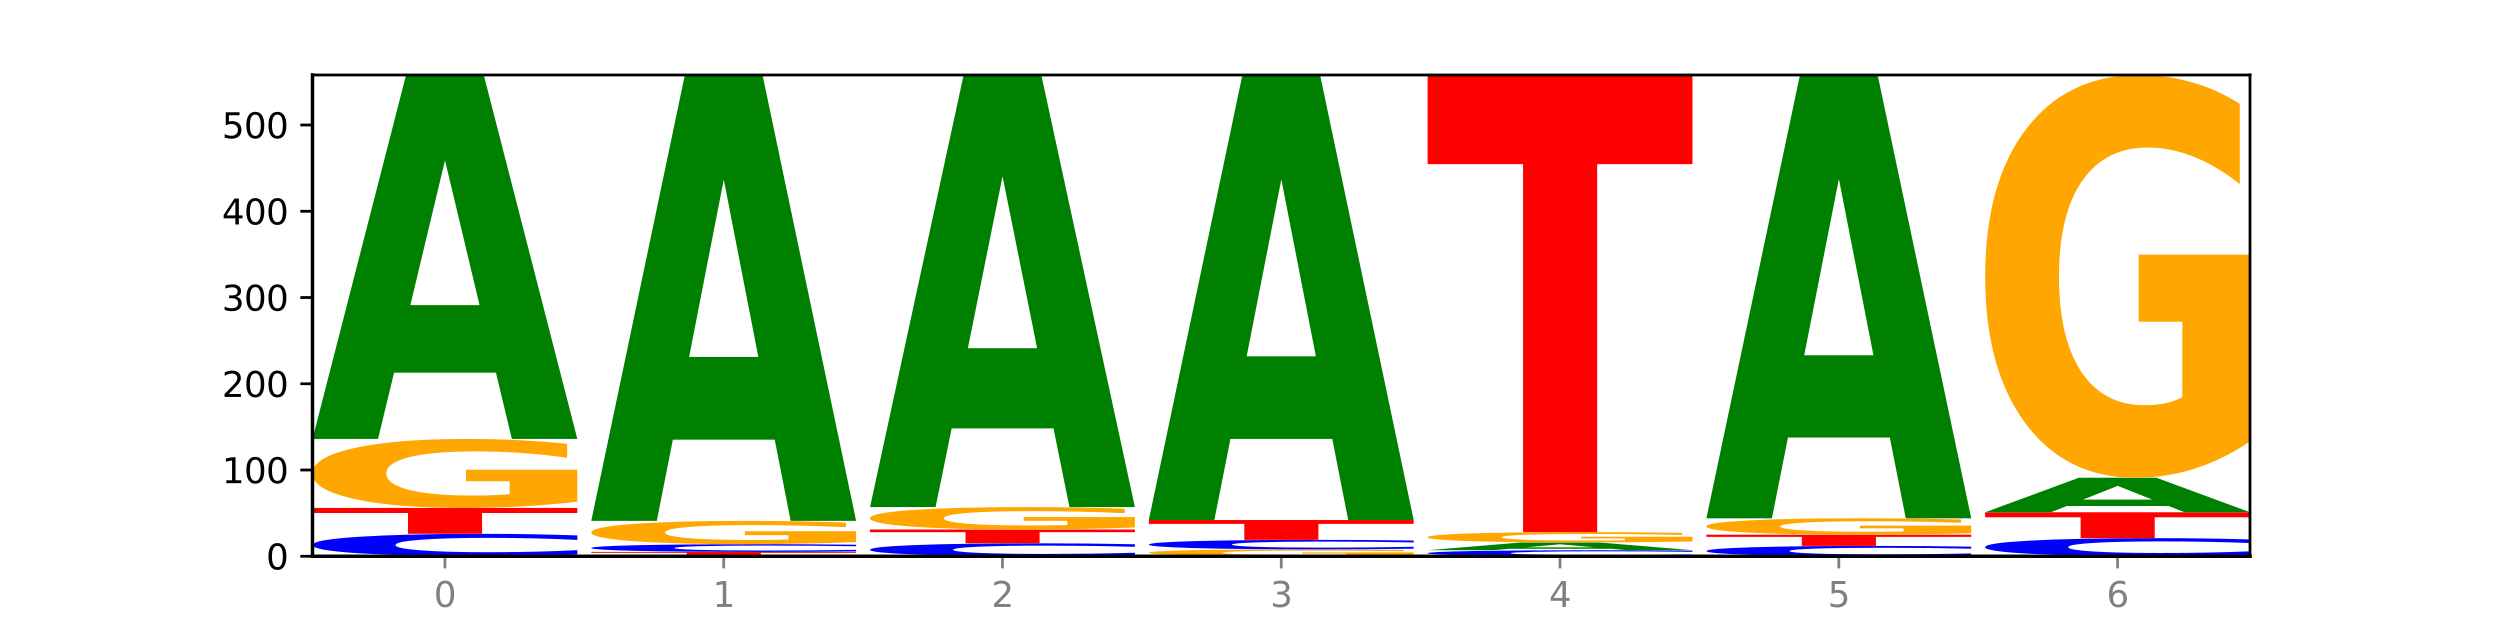 <?xml version="1.0" encoding="utf-8" standalone="no"?>
<!DOCTYPE svg PUBLIC "-//W3C//DTD SVG 1.1//EN"
  "http://www.w3.org/Graphics/SVG/1.1/DTD/svg11.dtd">
<svg xmlns:xlink="http://www.w3.org/1999/xlink" width="720pt" height="180pt" viewBox="0 0 720 180" xmlns="http://www.w3.org/2000/svg" version="1.1">
 <defs>
  <style type="text/css">*{stroke-linejoin: round; stroke-linecap: butt}</style>
 </defs>
 <g id="figure_1">
  <g id="patch_1">
   <path d="M 0 180 
L 720 180 
L 720 0 
L 0 0 
z
" style="fill: #ffffff"/>
  </g>
  <g id="axes_1">
   <g id="patch_2">
    <path d="M 90 160.2 
L 648 160.2 
L 648 21.6 
L 90 21.6 
z
" style="fill: #ffffff"/>
   </g>
   <g id="line2d_1">
    <path d="M 90 160.2 
L 648 160.2 
" clip-path="url(#pfffba58a9b)" style="fill: none; stroke: #000000; stroke-width: 0.5; stroke-linecap: square"/>
   </g>
   <g id="patch_3">
    <path d="M 166.273 159.737 
Q 159.893 159.967 152.994 160.083 
Q 146.095 160.2 138.581 160.2 
Q 116.174 160.2 103.087 159.33 
Q 90 158.46 90 156.973 
Q 90 155.48 103.087 154.612 
Q 116.174 153.742 138.581 153.742 
Q 146.095 153.742 152.994 153.859 
Q 159.893 153.975 166.273 154.205 
L 166.273 155.492 
Q 159.836 155.188 153.59 155.047 
Q 147.344 154.905 140.445 154.905 
Q 128.069 154.905 120.978 155.456 
Q 113.906 156.006 113.906 156.973 
Q 113.906 157.936 120.978 158.487 
Q 128.069 159.037 140.445 159.037 
Q 147.344 159.037 153.59 158.895 
Q 159.836 158.753 166.273 158.448 
L 166.273 159.737 
z
" clip-path="url(#pfffba58a9b)" style="fill: #0000ff"/>
   </g>
   <g id="patch_4">
    <path d="M 90 146.29 
L 166.273 146.29 
L 166.273 147.744 
L 138.833 147.744 
L 138.833 153.742 
L 117.494 153.742 
L 117.494 147.744 
L 90 147.744 
L 90 146.29 
z
" clip-path="url(#pfffba58a9b)" style="fill: #ff0000"/>
   </g>
   <g id="patch_5">
    <path d="M 166.273 144.492 
Q 158.581 145.391 150.308 145.843 
Q 142.034 146.29 133.214 146.29 
Q 113.282 146.29 101.641 143.614 
Q 90 140.938 90 136.361 
Q 90 131.731 101.846 129.075 
Q 113.709 126.419 134.342 126.419 
Q 142.291 126.419 149.573 126.781 
Q 156.872 127.138 163.333 127.844 
L 163.333 131.805 
Q 156.667 130.898 150.068 130.45 
Q 143.47 129.999 136.838 129.999 
Q 124.564 129.999 117.914 131.649 
Q 111.265 133.295 111.265 136.361 
Q 111.265 139.398 117.675 141.057 
Q 124.085 142.711 135.88 142.711 
Q 139.094 142.711 141.846 142.617 
Q 144.598 142.518 146.786 142.313 
L 146.786 138.594 
L 134.222 138.594 
L 134.222 135.281 
L 166.273 135.281 
L 166.273 144.492 
z
" clip-path="url(#pfffba58a9b)" style="fill: #ffa600"/>
   </g>
   <g id="patch_6">
    <path d="M 142.835 107.325 
L 113.501 107.325 
L 108.87 126.419 
L 90 126.419 
L 116.948 21.6 
L 139.326 21.6 
L 166.273 126.419 
L 147.419 126.419 
L 142.835 107.325 
z
M 118.18 87.87 
L 138.109 87.87 
L 128.16 46.176 
L 118.18 87.87 
z
" clip-path="url(#pfffba58a9b)" style="fill: #008000"/>
   </g>
   <g id="patch_7">
    <path d="M 170.288 158.958 
L 246.561 158.958 
L 246.561 159.2 
L 219.12 159.2 
L 219.12 160.2 
L 197.782 160.2 
L 197.782 159.2 
L 170.288 159.2 
L 170.288 158.958 
z
" clip-path="url(#pfffba58a9b)" style="fill: #ff0000"/>
   </g>
   <g id="patch_8">
    <path d="M 246.561 158.798 
Q 240.181 158.877 233.282 158.917 
Q 226.383 158.958 218.869 158.958 
Q 196.462 158.958 183.375 158.657 
Q 170.288 158.356 170.288 157.841 
Q 170.288 157.324 183.375 157.024 
Q 196.462 156.723 218.869 156.723 
Q 226.383 156.723 233.282 156.763 
Q 240.181 156.803 246.561 156.883 
L 246.561 157.328 
Q 240.123 157.223 233.878 157.174 
Q 227.632 157.125 220.733 157.125 
Q 208.357 157.125 201.266 157.316 
Q 194.194 157.506 194.194 157.841 
Q 194.194 158.174 201.266 158.365 
Q 208.357 158.555 220.733 158.555 
Q 227.632 158.555 233.878 158.506 
Q 240.123 158.457 246.561 158.352 
L 246.561 158.798 
z
" clip-path="url(#pfffba58a9b)" style="fill: #0000ff"/>
   </g>
   <g id="patch_9">
    <path d="M 246.561 156.116 
Q 238.869 156.419 230.595 156.572 
Q 222.322 156.723 213.501 156.723 
Q 193.57 156.723 181.929 155.819 
Q 170.288 154.916 170.288 153.371 
Q 170.288 151.809 182.134 150.912 
Q 193.997 150.016 214.63 150.016 
Q 222.578 150.016 229.86 150.138 
Q 237.159 150.259 243.621 150.497 
L 243.621 151.834 
Q 236.954 151.528 230.356 151.377 
Q 223.758 151.224 217.125 151.224 
Q 204.852 151.224 198.202 151.781 
Q 191.553 152.337 191.553 153.371 
Q 191.553 154.397 197.963 154.956 
Q 204.373 155.515 216.168 155.515 
Q 219.382 155.515 222.134 155.483 
Q 224.886 155.449 227.074 155.38 
L 227.074 154.125 
L 214.51 154.125 
L 214.51 153.007 
L 246.561 153.007 
L 246.561 156.116 
z
" clip-path="url(#pfffba58a9b)" style="fill: #ffa600"/>
   </g>
   <g id="patch_10">
    <path d="M 223.122 126.623 
L 193.789 126.623 
L 189.157 150.016 
L 170.288 150.016 
L 197.235 21.6 
L 219.614 21.6 
L 246.561 150.016 
L 227.707 150.016 
L 223.122 126.623 
z
M 198.467 102.789 
L 218.397 102.789 
L 208.448 51.709 
L 198.467 102.789 
z
" clip-path="url(#pfffba58a9b)" style="fill: #008000"/>
   </g>
   <g id="patch_11">
    <path d="M 326.849 159.933 
Q 320.469 160.065 313.57 160.132 
Q 306.671 160.2 299.157 160.2 
Q 276.749 160.2 263.663 159.698 
Q 250.576 159.196 250.576 158.338 
Q 250.576 157.477 263.663 156.976 
Q 276.749 156.474 299.157 156.474 
Q 306.671 156.474 313.57 156.542 
Q 320.469 156.609 326.849 156.741 
L 326.849 157.484 
Q 320.411 157.308 314.166 157.227 
Q 307.92 157.145 301.021 157.145 
Q 288.645 157.145 281.554 157.463 
Q 274.482 157.78 274.482 158.338 
Q 274.482 158.894 281.554 159.212 
Q 288.645 159.529 301.021 159.529 
Q 307.92 159.529 314.166 159.447 
Q 320.411 159.365 326.849 159.189 
L 326.849 159.933 
z
" clip-path="url(#pfffba58a9b)" style="fill: #0000ff"/>
   </g>
   <g id="patch_12">
    <path d="M 250.576 152.5 
L 326.849 152.5 
L 326.849 153.275 
L 299.408 153.275 
L 299.408 156.474 
L 278.069 156.474 
L 278.069 153.275 
L 250.576 153.275 
L 250.576 152.5 
z
" clip-path="url(#pfffba58a9b)" style="fill: #ff0000"/>
   </g>
   <g id="patch_13">
    <path d="M 326.849 151.916 
Q 319.157 152.208 310.883 152.355 
Q 302.61 152.5 293.789 152.5 
Q 273.858 152.5 262.217 151.63 
Q 250.576 150.76 250.576 149.273 
Q 250.576 147.768 262.422 146.905 
Q 274.285 146.042 294.917 146.042 
Q 302.866 146.042 310.148 146.159 
Q 317.447 146.275 323.909 146.505 
L 323.909 147.792 
Q 317.242 147.497 310.644 147.352 
Q 304.046 147.205 297.413 147.205 
Q 285.14 147.205 278.49 147.741 
Q 271.84 148.276 271.84 149.273 
Q 271.84 150.26 278.251 150.799 
Q 284.661 151.337 296.456 151.337 
Q 299.669 151.337 302.422 151.306 
Q 305.174 151.274 307.362 151.207 
L 307.362 149.999 
L 294.798 149.999 
L 294.798 148.922 
L 326.849 148.922 
L 326.849 151.916 
z
" clip-path="url(#pfffba58a9b)" style="fill: #ffa600"/>
   </g>
   <g id="patch_14">
    <path d="M 303.41 123.372 
L 274.077 123.372 
L 269.445 146.042 
L 250.576 146.042 
L 277.523 21.6 
L 299.901 21.6 
L 326.849 146.042 
L 307.995 146.042 
L 303.41 123.372 
z
M 278.755 100.276 
L 298.685 100.276 
L 288.736 50.777 
L 278.755 100.276 
z
" clip-path="url(#pfffba58a9b)" style="fill: #008000"/>
   </g>
   <g id="patch_15">
    <path d="M 407.137 160.02 
Q 399.444 160.11 391.171 160.155 
Q 382.897 160.2 374.077 160.2 
Q 354.145 160.2 342.504 159.932 
Q 330.863 159.665 330.863 159.207 
Q 330.863 158.744 342.709 158.478 
Q 354.573 158.213 375.205 158.213 
Q 383.154 158.213 390.436 158.249 
Q 397.735 158.285 404.197 158.355 
L 404.197 158.751 
Q 397.53 158.661 390.932 158.616 
Q 384.333 158.571 377.701 158.571 
Q 365.427 158.571 358.778 158.736 
Q 352.128 158.9 352.128 159.207 
Q 352.128 159.511 358.538 159.677 
Q 364.949 159.842 376.744 159.842 
Q 379.957 159.842 382.709 159.833 
Q 385.462 159.823 387.65 159.802 
L 387.65 159.43 
L 375.085 159.43 
L 375.085 159.099 
L 407.137 159.099 
L 407.137 160.02 
z
" clip-path="url(#pfffba58a9b)" style="fill: #ffa600"/>
   </g>
   <g id="patch_16">
    <path d="M 407.137 158.017 
Q 400.757 158.114 393.858 158.163 
Q 386.959 158.213 379.445 158.213 
Q 357.037 158.213 343.95 157.845 
Q 330.863 157.477 330.863 156.848 
Q 330.863 156.216 343.95 155.849 
Q 357.037 155.481 379.445 155.481 
Q 386.959 155.481 393.858 155.53 
Q 400.757 155.579 407.137 155.676 
L 407.137 156.221 
Q 400.699 156.092 394.453 156.033 
Q 388.208 155.973 381.309 155.973 
Q 368.933 155.973 361.842 156.206 
Q 354.77 156.438 354.77 156.848 
Q 354.77 157.255 361.842 157.488 
Q 368.933 157.721 381.309 157.721 
Q 388.208 157.721 394.453 157.661 
Q 400.699 157.601 407.137 157.472 
L 407.137 158.017 
z
" clip-path="url(#pfffba58a9b)" style="fill: #0000ff"/>
   </g>
   <g id="patch_17">
    <path d="M 330.863 149.768 
L 407.137 149.768 
L 407.137 150.882 
L 379.696 150.882 
L 379.696 155.481 
L 358.357 155.481 
L 358.357 150.882 
L 330.863 150.882 
L 330.863 149.768 
z
" clip-path="url(#pfffba58a9b)" style="fill: #ff0000"/>
   </g>
   <g id="patch_18">
    <path d="M 383.698 126.42 
L 354.364 126.42 
L 349.733 149.768 
L 330.863 149.768 
L 357.811 21.6 
L 380.189 21.6 
L 407.137 149.768 
L 388.283 149.768 
L 383.698 126.42 
z
M 359.043 102.632 
L 378.973 102.632 
L 369.023 51.65 
L 359.043 102.632 
z
" clip-path="url(#pfffba58a9b)" style="fill: #008000"/>
   </g>
   <g id="patch_19">
    <path d="M 487.424 160.075 
Q 481.044 160.137 474.145 160.168 
Q 467.246 160.2 459.732 160.2 
Q 437.325 160.2 424.238 159.966 
Q 411.151 159.732 411.151 159.331 
Q 411.151 158.929 424.238 158.695 
Q 437.325 158.461 459.732 158.461 
Q 467.246 158.461 474.145 158.493 
Q 481.044 158.524 487.424 158.586 
L 487.424 158.933 
Q 480.987 158.851 474.741 158.813 
Q 468.495 158.774 461.596 158.774 
Q 449.221 158.774 442.129 158.923 
Q 435.057 159.071 435.057 159.331 
Q 435.057 159.59 442.129 159.739 
Q 449.221 159.887 461.596 159.887 
Q 468.495 159.887 474.741 159.849 
Q 480.987 159.81 487.424 159.728 
L 487.424 160.075 
z
" clip-path="url(#pfffba58a9b)" style="fill: #0000ff"/>
   </g>
   <g id="patch_20">
    <path d="M 463.986 158.054 
L 434.652 158.054 
L 430.021 158.461 
L 411.151 158.461 
L 438.099 156.226 
L 460.477 156.226 
L 487.424 158.461 
L 468.571 158.461 
L 463.986 158.054 
z
M 439.331 157.639 
L 459.261 157.639 
L 449.311 156.75 
L 439.331 157.639 
z
" clip-path="url(#pfffba58a9b)" style="fill: #008000"/>
   </g>
   <g id="patch_21">
    <path d="M 487.424 155.956 
Q 479.732 156.091 471.459 156.159 
Q 463.185 156.226 454.365 156.226 
Q 434.433 156.226 422.792 155.824 
Q 411.151 155.423 411.151 154.736 
Q 411.151 154.042 422.997 153.644 
Q 434.86 153.245 455.493 153.245 
Q 463.442 153.245 470.724 153.299 
Q 478.023 153.353 484.484 153.459 
L 484.484 154.053 
Q 477.818 153.917 471.219 153.85 
Q 464.621 153.782 457.989 153.782 
Q 445.715 153.782 439.066 154.03 
Q 432.416 154.276 432.416 154.736 
Q 432.416 155.192 438.826 155.441 
Q 445.236 155.689 457.031 155.689 
Q 460.245 155.689 462.997 155.675 
Q 465.749 155.66 467.937 155.629 
L 467.937 155.071 
L 455.373 155.071 
L 455.373 154.574 
L 487.424 154.574 
L 487.424 155.956 
z
" clip-path="url(#pfffba58a9b)" style="fill: #ffa600"/>
   </g>
   <g id="patch_22">
    <path d="M 411.151 21.6 
L 487.424 21.6 
L 487.424 47.274 
L 459.984 47.274 
L 459.984 153.245 
L 438.645 153.245 
L 438.645 47.274 
L 411.151 47.274 
L 411.151 21.6 
z
" clip-path="url(#pfffba58a9b)" style="fill: #ff0000"/>
   </g>
   <g id="patch_23">
    <path d="M 567.712 159.986 
Q 561.332 160.092 554.433 160.146 
Q 547.534 160.2 540.02 160.2 
Q 517.613 160.2 504.526 159.799 
Q 491.439 159.397 491.439 158.711 
Q 491.439 158.022 504.526 157.621 
Q 517.613 157.219 540.02 157.219 
Q 547.534 157.219 554.433 157.274 
Q 561.332 157.327 567.712 157.433 
L 567.712 158.027 
Q 561.274 157.887 555.029 157.822 
Q 548.783 157.756 541.884 157.756 
Q 529.508 157.756 522.417 158.011 
Q 515.345 158.264 515.345 158.711 
Q 515.345 159.155 522.417 159.409 
Q 529.508 159.663 541.884 159.663 
Q 548.783 159.663 555.029 159.598 
Q 561.274 159.532 567.712 159.392 
L 567.712 159.986 
z
" clip-path="url(#pfffba58a9b)" style="fill: #0000ff"/>
   </g>
   <g id="patch_24">
    <path d="M 491.439 153.99 
L 567.712 153.99 
L 567.712 154.62 
L 540.272 154.62 
L 540.272 157.219 
L 518.933 157.219 
L 518.933 154.62 
L 491.439 154.62 
L 491.439 153.99 
z
" clip-path="url(#pfffba58a9b)" style="fill: #ff0000"/>
   </g>
   <g id="patch_25">
    <path d="M 567.712 153.563 
Q 560.02 153.777 551.746 153.884 
Q 543.473 153.99 534.652 153.99 
Q 514.721 153.99 503.08 153.355 
Q 491.439 152.719 491.439 151.632 
Q 491.439 150.532 503.285 149.902 
Q 515.148 149.271 535.781 149.271 
Q 543.729 149.271 551.011 149.357 
Q 558.311 149.442 564.772 149.609 
L 564.772 150.55 
Q 558.105 150.335 551.507 150.228 
Q 544.909 150.121 538.276 150.121 
Q 526.003 150.121 519.353 150.513 
Q 512.704 150.904 512.704 151.632 
Q 512.704 152.354 519.114 152.747 
Q 525.524 153.14 537.319 153.14 
Q 540.533 153.14 543.285 153.118 
Q 546.037 153.094 548.225 153.046 
L 548.225 152.162 
L 535.661 152.162 
L 535.661 151.376 
L 567.712 151.376 
L 567.712 153.563 
z
" clip-path="url(#pfffba58a9b)" style="fill: #ffa600"/>
   </g>
   <g id="patch_26">
    <path d="M 544.273 126.013 
L 514.94 126.013 
L 510.308 149.271 
L 491.439 149.271 
L 518.386 21.6 
L 540.765 21.6 
L 567.712 149.271 
L 548.858 149.271 
L 544.273 126.013 
z
M 519.618 102.318 
L 539.548 102.318 
L 529.599 51.534 
L 519.618 102.318 
z
" clip-path="url(#pfffba58a9b)" style="fill: #008000"/>
   </g>
   <g id="patch_27">
    <path d="M 648 159.826 
Q 641.62 160.011 634.721 160.105 
Q 627.822 160.2 620.308 160.2 
Q 597.901 160.2 584.814 159.497 
Q 571.727 158.795 571.727 157.594 
Q 571.727 156.388 584.814 155.686 
Q 597.901 154.984 620.308 154.984 
Q 627.822 154.984 634.721 155.079 
Q 641.62 155.172 648 155.358 
L 648 156.398 
Q 641.562 156.152 635.317 156.038 
Q 629.071 155.923 622.172 155.923 
Q 609.796 155.923 602.705 156.368 
Q 595.633 156.812 595.633 157.594 
Q 595.633 158.371 602.705 158.817 
Q 609.796 159.26 622.172 159.26 
Q 629.071 159.26 635.317 159.146 
Q 641.562 159.031 648 158.785 
L 648 159.826 
z
" clip-path="url(#pfffba58a9b)" style="fill: #0000ff"/>
   </g>
   <g id="patch_28">
    <path d="M 571.727 147.532 
L 648 147.532 
L 648 148.986 
L 620.559 148.986 
L 620.559 154.984 
L 599.221 154.984 
L 599.221 148.986 
L 571.727 148.986 
L 571.727 147.532 
z
" clip-path="url(#pfffba58a9b)" style="fill: #ff0000"/>
   </g>
   <g id="patch_29">
    <path d="M 624.561 145.722 
L 595.228 145.722 
L 590.596 147.532 
L 571.727 147.532 
L 598.674 137.597 
L 621.052 137.597 
L 648 147.532 
L 629.146 147.532 
L 624.561 145.722 
z
M 599.906 143.878 
L 619.836 143.878 
L 609.887 139.926 
L 599.906 143.878 
z
" clip-path="url(#pfffba58a9b)" style="fill: #008000"/>
   </g>
   <g id="patch_30">
    <path d="M 648 127.102 
Q 640.308 132.349 632.034 134.985 
Q 623.761 137.597 614.94 137.597 
Q 595.009 137.597 583.368 121.974 
Q 571.727 106.351 571.727 79.634 
Q 571.727 52.606 583.573 37.103 
Q 595.436 21.6 616.068 21.6 
Q 624.017 21.6 631.299 23.709 
Q 638.598 25.793 645.06 29.915 
L 645.06 53.037 
Q 638.393 47.742 631.795 45.13 
Q 625.197 42.494 618.564 42.494 
Q 606.291 42.494 599.641 52.127 
Q 592.992 61.735 592.992 79.634 
Q 592.992 97.366 599.402 107.046 
Q 605.812 116.702 617.607 116.702 
Q 620.821 116.702 623.573 116.151 
Q 626.325 115.576 628.513 114.378 
L 628.513 92.669 
L 615.949 92.669 
L 615.949 73.333 
L 648 73.333 
L 648 127.102 
z
" clip-path="url(#pfffba58a9b)" style="fill: #ffa600"/>
   </g>
   <g id="matplotlib.axis_1">
    <g id="xtick_1">
     <g id="line2d_2">
      <defs>
       <path id="mc82ac5f07b" d="M 0 0 
L 0 3.5 
" style="stroke: #808080; stroke-width: 0.8"/>
      </defs>
      <g>
       <use xlink:href="#mc82ac5f07b" x="128.137" y="160.2" style="fill: #808080; stroke: #808080; stroke-width: 0.8"/>
      </g>
     </g>
     <g id="text_1">
      <!-- 0 -->
      <g style="fill: #808080" transform="translate(124.955 174.798) scale(0.1 -0.1)">
       <defs>
        <path id="DejaVuSans-30" d="M 2034 4250 
Q 1547 4250 1301 3770 
Q 1056 3291 1056 2328 
Q 1056 1369 1301 889 
Q 1547 409 2034 409 
Q 2525 409 2770 889 
Q 3016 1369 3016 2328 
Q 3016 3291 2770 3770 
Q 2525 4250 2034 4250 
z
M 2034 4750 
Q 2819 4750 3233 4129 
Q 3647 3509 3647 2328 
Q 3647 1150 3233 529 
Q 2819 -91 2034 -91 
Q 1250 -91 836 529 
Q 422 1150 422 2328 
Q 422 3509 836 4129 
Q 1250 4750 2034 4750 
z
" transform="scale(0.016)"/>
       </defs>
       <use xlink:href="#DejaVuSans-30"/>
      </g>
     </g>
    </g>
    <g id="xtick_2">
     <g id="line2d_3">
      <g>
       <use xlink:href="#mc82ac5f07b" x="208.424" y="160.2" style="fill: #808080; stroke: #808080; stroke-width: 0.8"/>
      </g>
     </g>
     <g id="text_2">
      <!-- 1 -->
      <g style="fill: #808080" transform="translate(205.243 174.798) scale(0.1 -0.1)">
       <defs>
        <path id="DejaVuSans-31" d="M 794 531 
L 1825 531 
L 1825 4091 
L 703 3866 
L 703 4441 
L 1819 4666 
L 2450 4666 
L 2450 531 
L 3481 531 
L 3481 0 
L 794 0 
L 794 531 
z
" transform="scale(0.016)"/>
       </defs>
       <use xlink:href="#DejaVuSans-31"/>
      </g>
     </g>
    </g>
    <g id="xtick_3">
     <g id="line2d_4">
      <g>
       <use xlink:href="#mc82ac5f07b" x="288.712" y="160.2" style="fill: #808080; stroke: #808080; stroke-width: 0.8"/>
      </g>
     </g>
     <g id="text_3">
      <!-- 2 -->
      <g style="fill: #808080" transform="translate(285.531 174.798) scale(0.1 -0.1)">
       <defs>
        <path id="DejaVuSans-32" d="M 1228 531 
L 3431 531 
L 3431 0 
L 469 0 
L 469 531 
Q 828 903 1448 1529 
Q 2069 2156 2228 2338 
Q 2531 2678 2651 2914 
Q 2772 3150 2772 3378 
Q 2772 3750 2511 3984 
Q 2250 4219 1831 4219 
Q 1534 4219 1204 4116 
Q 875 4013 500 3803 
L 500 4441 
Q 881 4594 1212 4672 
Q 1544 4750 1819 4750 
Q 2544 4750 2975 4387 
Q 3406 4025 3406 3419 
Q 3406 3131 3298 2873 
Q 3191 2616 2906 2266 
Q 2828 2175 2409 1742 
Q 1991 1309 1228 531 
z
" transform="scale(0.016)"/>
       </defs>
       <use xlink:href="#DejaVuSans-32"/>
      </g>
     </g>
    </g>
    <g id="xtick_4">
     <g id="line2d_5">
      <g>
       <use xlink:href="#mc82ac5f07b" x="369" y="160.2" style="fill: #808080; stroke: #808080; stroke-width: 0.8"/>
      </g>
     </g>
     <g id="text_4">
      <!-- 3 -->
      <g style="fill: #808080" transform="translate(365.819 174.798) scale(0.1 -0.1)">
       <defs>
        <path id="DejaVuSans-33" d="M 2597 2516 
Q 3050 2419 3304 2112 
Q 3559 1806 3559 1356 
Q 3559 666 3084 287 
Q 2609 -91 1734 -91 
Q 1441 -91 1130 -33 
Q 819 25 488 141 
L 488 750 
Q 750 597 1062 519 
Q 1375 441 1716 441 
Q 2309 441 2620 675 
Q 2931 909 2931 1356 
Q 2931 1769 2642 2001 
Q 2353 2234 1838 2234 
L 1294 2234 
L 1294 2753 
L 1863 2753 
Q 2328 2753 2575 2939 
Q 2822 3125 2822 3475 
Q 2822 3834 2567 4026 
Q 2313 4219 1838 4219 
Q 1578 4219 1281 4162 
Q 984 4106 628 3988 
L 628 4550 
Q 988 4650 1302 4700 
Q 1616 4750 1894 4750 
Q 2613 4750 3031 4423 
Q 3450 4097 3450 3541 
Q 3450 3153 3228 2886 
Q 3006 2619 2597 2516 
z
" transform="scale(0.016)"/>
       </defs>
       <use xlink:href="#DejaVuSans-33"/>
      </g>
     </g>
    </g>
    <g id="xtick_5">
     <g id="line2d_6">
      <g>
       <use xlink:href="#mc82ac5f07b" x="449.288" y="160.2" style="fill: #808080; stroke: #808080; stroke-width: 0.8"/>
      </g>
     </g>
     <g id="text_5">
      <!-- 4 -->
      <g style="fill: #808080" transform="translate(446.107 174.798) scale(0.1 -0.1)">
       <defs>
        <path id="DejaVuSans-34" d="M 2419 4116 
L 825 1625 
L 2419 1625 
L 2419 4116 
z
M 2253 4666 
L 3047 4666 
L 3047 1625 
L 3713 1625 
L 3713 1100 
L 3047 1100 
L 3047 0 
L 2419 0 
L 2419 1100 
L 313 1100 
L 313 1709 
L 2253 4666 
z
" transform="scale(0.016)"/>
       </defs>
       <use xlink:href="#DejaVuSans-34"/>
      </g>
     </g>
    </g>
    <g id="xtick_6">
     <g id="line2d_7">
      <g>
       <use xlink:href="#mc82ac5f07b" x="529.576" y="160.2" style="fill: #808080; stroke: #808080; stroke-width: 0.8"/>
      </g>
     </g>
     <g id="text_6">
      <!-- 5 -->
      <g style="fill: #808080" transform="translate(526.394 174.798) scale(0.1 -0.1)">
       <defs>
        <path id="DejaVuSans-35" d="M 691 4666 
L 3169 4666 
L 3169 4134 
L 1269 4134 
L 1269 2991 
Q 1406 3038 1543 3061 
Q 1681 3084 1819 3084 
Q 2600 3084 3056 2656 
Q 3513 2228 3513 1497 
Q 3513 744 3044 326 
Q 2575 -91 1722 -91 
Q 1428 -91 1123 -41 
Q 819 9 494 109 
L 494 744 
Q 775 591 1075 516 
Q 1375 441 1709 441 
Q 2250 441 2565 725 
Q 2881 1009 2881 1497 
Q 2881 1984 2565 2268 
Q 2250 2553 1709 2553 
Q 1456 2553 1204 2497 
Q 953 2441 691 2322 
L 691 4666 
z
" transform="scale(0.016)"/>
       </defs>
       <use xlink:href="#DejaVuSans-35"/>
      </g>
     </g>
    </g>
    <g id="xtick_7">
     <g id="line2d_8">
      <g>
       <use xlink:href="#mc82ac5f07b" x="609.863" y="160.2" style="fill: #808080; stroke: #808080; stroke-width: 0.8"/>
      </g>
     </g>
     <g id="text_7">
      <!-- 6 -->
      <g style="fill: #808080" transform="translate(606.682 174.798) scale(0.1 -0.1)">
       <defs>
        <path id="DejaVuSans-36" d="M 2113 2584 
Q 1688 2584 1439 2293 
Q 1191 2003 1191 1497 
Q 1191 994 1439 701 
Q 1688 409 2113 409 
Q 2538 409 2786 701 
Q 3034 994 3034 1497 
Q 3034 2003 2786 2293 
Q 2538 2584 2113 2584 
z
M 3366 4563 
L 3366 3988 
Q 3128 4100 2886 4159 
Q 2644 4219 2406 4219 
Q 1781 4219 1451 3797 
Q 1122 3375 1075 2522 
Q 1259 2794 1537 2939 
Q 1816 3084 2150 3084 
Q 2853 3084 3261 2657 
Q 3669 2231 3669 1497 
Q 3669 778 3244 343 
Q 2819 -91 2113 -91 
Q 1303 -91 875 529 
Q 447 1150 447 2328 
Q 447 3434 972 4092 
Q 1497 4750 2381 4750 
Q 2619 4750 2861 4703 
Q 3103 4656 3366 4563 
z
" transform="scale(0.016)"/>
       </defs>
       <use xlink:href="#DejaVuSans-36"/>
      </g>
     </g>
    </g>
   </g>
   <g id="matplotlib.axis_2">
    <g id="ytick_1">
     <g id="line2d_9">
      <defs>
       <path id="mfa66936a85" d="M 0 0 
L -3.5 0 
" style="stroke: #000000; stroke-width: 0.8"/>
      </defs>
      <g>
       <use xlink:href="#mfa66936a85" x="90" y="160.2" style="stroke: #000000; stroke-width: 0.8"/>
      </g>
     </g>
     <g id="text_8">
      <!-- 0 -->
      <g transform="translate(76.638 163.999) scale(0.1 -0.1)">
       <use xlink:href="#DejaVuSans-30"/>
      </g>
     </g>
    </g>
    <g id="ytick_2">
     <g id="line2d_10">
      <g>
       <use xlink:href="#mfa66936a85" x="90" y="135.361" style="stroke: #000000; stroke-width: 0.8"/>
      </g>
     </g>
     <g id="text_9">
      <!-- 100 -->
      <g transform="translate(63.913 139.161) scale(0.1 -0.1)">
       <use xlink:href="#DejaVuSans-31"/>
       <use xlink:href="#DejaVuSans-30" x="63.623"/>
       <use xlink:href="#DejaVuSans-30" x="127.246"/>
      </g>
     </g>
    </g>
    <g id="ytick_3">
     <g id="line2d_11">
      <g>
       <use xlink:href="#mfa66936a85" x="90" y="110.523" style="stroke: #000000; stroke-width: 0.8"/>
      </g>
     </g>
     <g id="text_10">
      <!-- 200 -->
      <g transform="translate(63.913 114.322) scale(0.1 -0.1)">
       <use xlink:href="#DejaVuSans-32"/>
       <use xlink:href="#DejaVuSans-30" x="63.623"/>
       <use xlink:href="#DejaVuSans-30" x="127.246"/>
      </g>
     </g>
    </g>
    <g id="ytick_4">
     <g id="line2d_12">
      <g>
       <use xlink:href="#mfa66936a85" x="90" y="85.684" style="stroke: #000000; stroke-width: 0.8"/>
      </g>
     </g>
     <g id="text_11">
      <!-- 300 -->
      <g transform="translate(63.913 89.483) scale(0.1 -0.1)">
       <use xlink:href="#DejaVuSans-33"/>
       <use xlink:href="#DejaVuSans-30" x="63.623"/>
       <use xlink:href="#DejaVuSans-30" x="127.246"/>
      </g>
     </g>
    </g>
    <g id="ytick_5">
     <g id="line2d_13">
      <g>
       <use xlink:href="#mfa66936a85" x="90" y="60.845" style="stroke: #000000; stroke-width: 0.8"/>
      </g>
     </g>
     <g id="text_12">
      <!-- 400 -->
      <g transform="translate(63.913 64.644) scale(0.1 -0.1)">
       <use xlink:href="#DejaVuSans-34"/>
       <use xlink:href="#DejaVuSans-30" x="63.623"/>
       <use xlink:href="#DejaVuSans-30" x="127.246"/>
      </g>
     </g>
    </g>
    <g id="ytick_6">
     <g id="line2d_14">
      <g>
       <use xlink:href="#mfa66936a85" x="90" y="36.006" style="stroke: #000000; stroke-width: 0.8"/>
      </g>
     </g>
     <g id="text_13">
      <!-- 500 -->
      <g transform="translate(63.913 39.806) scale(0.1 -0.1)">
       <use xlink:href="#DejaVuSans-35"/>
       <use xlink:href="#DejaVuSans-30" x="63.623"/>
       <use xlink:href="#DejaVuSans-30" x="127.246"/>
      </g>
     </g>
    </g>
   </g>
   <g id="patch_31">
    <path d="M 90 160.2 
L 90 21.6 
" style="fill: none; stroke: #000000; stroke-linejoin: miter; stroke-linecap: square"/>
   </g>
   <g id="patch_32">
    <path d="M 648 160.2 
L 648 21.6 
" style="fill: none; stroke: #000000; stroke-width: 0.8; stroke-linejoin: miter; stroke-linecap: square"/>
   </g>
   <g id="patch_33">
    <path d="M 90 160.2 
L 648 160.2 
" style="fill: none; stroke: #000000; stroke-linejoin: miter; stroke-linecap: square"/>
   </g>
   <g id="patch_34">
    <path d="M 90 21.6 
L 648 21.6 
" style="fill: none; stroke: #000000; stroke-width: 0.8; stroke-linejoin: miter; stroke-linecap: square"/>
   </g>
  </g>
 </g>
 <defs>
  <clipPath id="pfffba58a9b">
   <rect x="90" y="21.6" width="558" height="138.6"/>
  </clipPath>
 </defs>
</svg>
